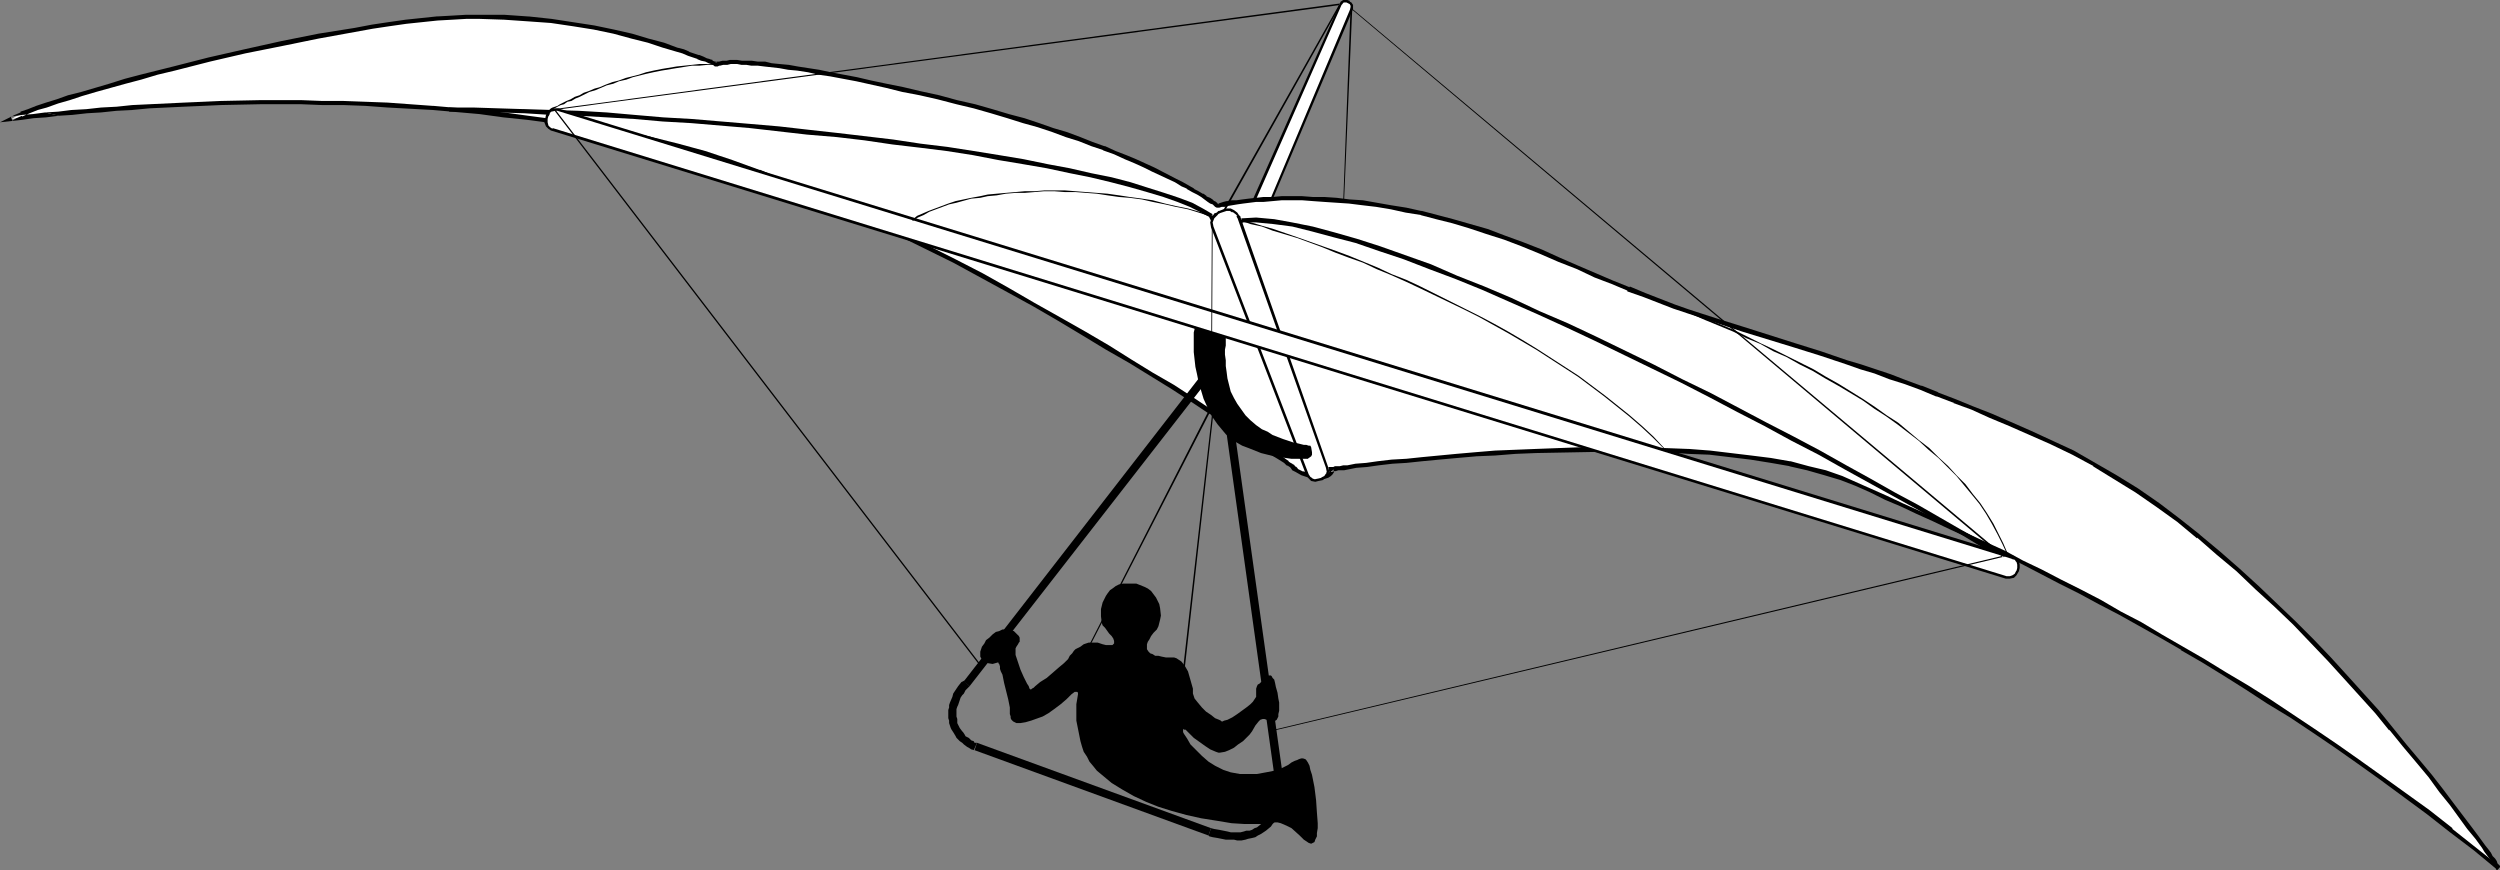 <?xml version="1.0" encoding="UTF-8" standalone="no"?>
<svg
   version="1.0"
   width="130.194mm"
   height="45.308mm"
   id="svg27"
   sodipodi:docname="Hang Gliding 08.wmf"
   xmlns:inkscape="http://www.inkscape.org/namespaces/inkscape"
   xmlns:sodipodi="http://sodipodi.sourceforge.net/DTD/sodipodi-0.dtd"
   xmlns="http://www.w3.org/2000/svg"
   xmlns:svg="http://www.w3.org/2000/svg">
  <rect width="100%" height="100%" fill="#808080" stroke="none"/>
  <sodipodi:namedview
     id="namedview27"
     pagecolor="#ffffff"
     bordercolor="#000000"
     borderopacity="0.25"
     inkscape:showpageshadow="2"
     inkscape:pageopacity="0.0"
     inkscape:pagecheckerboard="0"
     inkscape:deskcolor="#d1d1d1"
     inkscape:document-units="mm" />
  <defs
     id="defs1">
    <pattern
       id="WMFhbasepattern"
       patternUnits="userSpaceOnUse"
       width="6"
       height="6"
       x="0"
       y="0" />
  </defs>
  <path
     style="fill:#ffffff;fill-opacity:1;fill-rule:evenodd;stroke:none"
     d="m 265.993,1.777 0.162,-0.485 -0.162,-0.323 -0.162,-0.323 -0.323,-0.162 -0.323,-0.162 -0.323,-0.162 -0.485,0.162 -0.323,0.162 -0.162,0.323 -17.614,40.065 -0.162,0.485 v 0.485 l 0.323,0.485 0.485,0.162 0.485,0.323 h 0.485 0.485 l 0.323,-0.323 0.323,-0.323 z"
     id="path1" />
  <path
     style="fill:#000000;fill-opacity:1;fill-rule:evenodd;stroke:none"
     d="M 266.317,1.777 V 1.292 0.969 L 265.993,0.485 265.67,0.323 V 0.162 L 265.185,0 h -0.323 -0.485 l -0.485,0.323 -0.162,0.323 -17.776,40.065 v 0 0.646 0.485 l 0.323,0.646 0.485,0.323 0.485,0.162 0.646,0.162 h 0.485 l 0.646,-0.485 0.162,-0.323 L 266.317,1.777 265.832,1.616 248.864,42.003 v 0 l -0.323,0.323 h 0.162 l -0.485,0.323 0.162,-0.162 -0.485,0.162 v 0 l -0.485,-0.162 -0.485,-0.162 h 0.162 l -0.485,-0.323 v 0.162 l -0.162,-0.485 v 0.162 -0.485 0 -0.485 0.162 L 264.054,0.969 v 0 l 0.323,-0.323 h -0.162 l 0.323,-0.162 v 0 h 0.323 -0.162 0.323 v 0 l 0.323,0.162 v 0 l 0.323,0.162 v 0 l 0.162,0.323 v 0 0.323 -0.162 0.323 0 z"
     id="path2" />
  <path
     style="fill:#ffffff;fill-opacity:1;fill-rule:evenodd;stroke:none"
     d="m 491.748,170.921 v -0.162 h -0.162 l -0.162,-0.323 -0.162,-0.323 -0.162,-0.323 -0.485,-0.485 -0.323,-0.646 -0.485,-0.485 -0.485,-0.808 -0.485,-0.808 -1.293,-1.616 -1.454,-2.1 -1.778,-2.1 -1.778,-2.585 -1.939,-2.585 -2.262,-2.746 -2.424,-3.069 -2.586,-3.069 -2.747,-3.231 -2.747,-3.393 -3.07,-3.393 -3.07,-3.393 -3.232,-3.554 -3.394,-3.554 -3.394,-3.554 -3.717,-3.554 -3.717,-3.393 -3.717,-3.393 -3.878,-3.393 -3.878,-3.231 -4.04,-3.231 -4.04,-2.908 -4.04,-2.908 -4.202,-2.746 -4.202,-2.423 -4.202,-2.262 -4.202,-2.1 -4.202,-1.939 -4.04,-1.777 -3.878,-1.454 -3.555,-1.616 -3.555,-1.454 -3.394,-1.292 -3.07,-1.131 -3.07,-1.131 -3.07,-1.131 -2.909,-0.969 -2.747,-0.969 -2.747,-0.969 -5.333,-1.616 -5.171,-1.616 -10.181,-3.231 -5.171,-1.616 -5.333,-1.939 -2.909,-0.969 -2.909,-1.131 -2.909,-0.969 -3.07,-1.292 -3.232,-1.292 -3.394,-1.454 -3.394,-1.454 -3.717,-1.616 -3.717,-1.616 -3.555,-1.454 -3.555,-1.292 -3.394,-1.131 -3.394,-1.131 -3.232,-0.808 -3.232,-0.969 -3.07,-0.646 -3.07,-0.646 -2.909,-0.646 -2.747,-0.485 -2.747,-0.323 -2.586,-0.323 -2.586,-0.162 -2.424,-0.162 -2.262,-0.162 h -2.101 -4.04 l -1.778,0.162 h -1.778 l -1.454,0.162 h -1.454 l -1.131,0.162 -1.293,0.162 -0.97,0.162 -0.808,0.162 -0.646,0.162 h -0.646 l -0.323,0.162 -0.323,0.162 v 0 l -0.162,-0.162 v 0 l -0.323,-0.162 -0.323,-0.323 -0.323,-0.162 -0.485,-0.485 -0.808,-0.323 -0.646,-0.485 -0.808,-0.485 -0.97,-0.485 -0.97,-0.646 -1.131,-0.646 -1.293,-0.646 -1.454,-0.646 -1.454,-0.808 -1.616,-0.808 -1.616,-0.646 -1.778,-0.808 -1.939,-0.969 -2.101,-0.808 -2.262,-0.808 -2.262,-0.969 -2.424,-0.808 -2.586,-0.969 -2.747,-0.969 -2.747,-0.808 -2.909,-0.969 -3.07,-0.969 -3.232,-0.969 -3.394,-0.808 -3.555,-0.969 -3.555,-0.808 -3.555,-0.969 -3.394,-0.646 -3.232,-0.808 -3.07,-0.485 -2.909,-0.646 -2.586,-0.646 -2.424,-0.323 -2.424,-0.485 -2.101,-0.323 -1.939,-0.323 -1.939,-0.323 -1.616,-0.323 -1.616,-0.162 -1.454,-0.162 -1.293,-0.162 h -1.131 L 146.894,12.278 h -0.97 -0.808 -1.293 -0.646 l -0.97,0.162 h -0.646 l -0.323,0.162 h -0.162 -0.162 v 0 h -0.162 l -0.323,-0.162 -0.323,-0.162 -0.485,-0.162 -0.646,-0.323 -0.808,-0.323 -0.808,-0.323 -0.808,-0.323 -0.97,-0.323 -1.131,-0.323 -1.131,-0.485 -2.747,-0.808 -2.909,-0.808 -3.394,-0.969 -3.555,-0.808 -3.717,-0.808 -4.202,-0.808 -4.363,-0.485 -4.525,-0.485 L 99.222,3.393 94.374,3.231 91.789,3.393 89.041,3.554 86.133,3.716 83.062,4.039 79.83,4.362 76.598,4.685 l -3.394,0.646 -3.394,0.485 -7.11,1.292 -7.11,1.454 -7.272,1.616 -7.11,1.616 -6.949,1.616 -3.232,0.969 -3.394,0.808 -3.07,0.808 -2.909,0.808 -2.909,0.808 -2.586,0.808 -2.586,0.808 -2.262,0.808 -2.101,0.646 -1.939,0.646 -1.616,0.485 -1.454,0.646 -1.131,0.485 -0.808,0.485 2.101,-0.323 2.262,-0.162 2.262,-0.323 2.586,-0.162 2.747,-0.323 2.747,-0.323 2.909,-0.162 3.07,-0.323 3.07,-0.162 3.394,-0.162 6.787,-0.485 3.717,-0.162 h 3.555 l 3.878,-0.162 h 3.878 8.08 4.04 l 4.202,0.162 4.363,0.162 4.363,0.162 8.888,0.646 9.211,0.808 4.686,0.485 4.848,0.485 4.686,0.808 4.848,0.646 4.848,0.808 5.01,0.969 4.848,0.969 5.171,1.454 5.333,1.454 5.333,1.777 5.494,1.939 5.333,2.1 5.656,2.262 5.494,2.423 5.494,2.585 5.494,2.585 10.827,5.493 5.333,2.908 5.333,2.746 5.01,2.908 5.01,2.908 4.848,2.746 4.686,2.746 4.525,2.746 4.202,2.585 4.04,2.585 3.717,2.262 3.555,2.262 1.616,1.131 1.616,0.969 1.454,0.969 1.454,0.969 1.293,0.969 1.293,0.808 1.131,0.808 1.131,0.646 0.97,0.646 0.808,0.646 0.808,0.646 0.808,0.485 0.485,0.323 0.485,0.323 0.485,0.323 0.162,0.162 0.323,0.162 v 0 l 0.323,0.485 0.485,0.323 1.293,0.646 1.293,0.323 1.293,0.323 h 1.293 l 0.485,-0.162 0.485,-0.162 0.485,-0.162 0.162,-0.323 0.162,-0.162 -0.162,-0.485 h 0.323 0.323 l 0.323,-0.162 h 0.323 l 0.646,-0.162 h 0.646 l 0.646,-0.162 1.778,-0.162 1.939,-0.323 2.424,-0.162 2.586,-0.323 2.909,-0.323 3.07,-0.323 3.394,-0.323 3.555,-0.162 3.555,-0.323 3.878,-0.323 4.04,-0.162 4.04,-0.323 8.565,-0.162 h 8.565 l 8.565,0.162 4.202,0.162 4.202,0.323 4.202,0.323 4.04,0.485 3.878,0.646 3.717,0.646 3.555,0.808 3.394,0.969 3.232,1.131 2.909,1.131 2.909,1.292 2.909,1.292 3.07,1.454 3.07,1.454 3.394,1.454 3.232,1.616 3.394,1.616 3.555,1.616 3.555,1.777 3.555,1.777 3.717,1.777 3.717,2.1 3.878,1.939 3.878,2.1 4.04,2.1 4.04,2.262 4.04,2.262 4.202,2.423 4.202,2.423 4.202,2.585 4.202,2.585 4.363,2.746 4.363,2.908 4.363,2.908 4.525,3.069 4.525,3.069 4.525,3.231 9.05,6.785 4.686,3.554 4.525,3.716 z"
     id="path3" />
  <path
     style="fill:#000000;fill-opacity:1;fill-rule:evenodd;stroke:none"
     d="m 491.587,171.244 0.485,-0.646 v -0.162 0.162 -0.162 l -0.323,-0.323 -0.162,-0.162 -0.162,-0.485 -0.323,-0.485 -0.485,-0.485 -0.323,-0.646 -0.485,-0.646 -0.646,-0.808 -1.293,-1.777 -1.454,-1.939 -3.555,-4.685 -1.939,-2.585 -2.262,-2.908 v 0 l -2.424,-2.908 -2.586,-3.069 -2.747,-3.393 v 0 l -2.747,-3.393 -3.07,-3.393 -3.07,-3.393 -3.232,-3.554 -3.394,-3.554 -3.555,-3.554 -3.555,-3.393 -3.717,-3.554 -3.717,-3.393 -3.878,-3.393 -3.878,-3.231 -0.162,-0.162 -3.878,-3.069 -4.04,-3.069 -4.202,-2.908 -4.202,-2.585 -4.202,-2.423 v 0 l -4.202,-2.423 -4.202,-1.939 -4.202,-1.939 -4.04,-1.777 -3.717,-1.616 -3.717,-1.454 -3.555,-1.454 v 0 l -3.394,-1.292 h 0.162 l -3.232,-1.292 h -0.162 l -3.07,-1.131 -2.909,-1.131 -2.909,-0.969 -2.909,-0.969 -2.747,-0.808 -5.171,-1.777 -5.171,-1.616 -10.181,-3.231 -5.171,-1.616 -5.494,-1.777 -2.747,-0.969 v 0 l -2.909,-1.131 v 0 l -2.909,-1.131 v 0 l -3.07,-1.292 v 0.162 l -3.232,-1.292 -3.394,-1.454 -3.394,-1.454 -3.717,-1.616 -3.555,-1.616 -3.717,-1.454 v 0 l -3.555,-1.292 -3.394,-1.292 -3.394,-0.969 -3.394,-0.969 -3.07,-0.808 -3.07,-0.808 h -0.162 l -2.909,-0.646 -3.07,-0.485 -2.747,-0.485 -2.747,-0.485 -2.586,-0.162 -2.586,-0.323 -2.424,-0.162 v 0 h -2.262 l -2.101,-0.162 h -4.04 l -1.778,0.162 h -1.778 v 0 l -1.454,0.162 -1.454,0.162 -1.293,0.162 -1.131,0.162 h -0.97 l -0.808,0.162 h -0.162 l -0.646,0.162 v 0 l -0.485,0.162 v 0 l -0.485,0.162 h -0.323 0.162 v 0 l 0.323,0.162 -0.162,-0.162 h -0.162 v 0 l -0.162,-0.323 v 0.162 l -0.323,-0.323 h -0.162 l -0.323,-0.323 v 0 l -0.485,-0.323 v 0 l -0.808,-0.323 h 0.162 l -0.646,-0.485 h -0.162 l -0.808,-0.485 -0.97,-0.485 h 0.162 l -1.131,-0.646 v 0 l -1.131,-0.646 -1.293,-0.646 -4.363,-2.262 -1.778,-0.808 -1.778,-0.808 -1.939,-0.808 -2.101,-0.808 -2.101,-0.969 h -0.162 l -2.262,-0.808 v 0 l -2.424,-0.969 v 0 l -2.586,-0.969 -2.747,-0.808 -2.747,-0.969 -2.909,-0.969 -3.07,-0.808 -3.232,-0.969 -3.394,-0.969 -3.555,-0.808 -3.555,-0.969 -3.717,-0.808 v 0 l -3.394,-0.808 v 0 l -3.232,-0.646 v 0 l -3.07,-0.646 -2.747,-0.646 -2.586,-0.485 -2.586,-0.485 -2.262,-0.485 -2.101,-0.323 -2.101,-0.323 -1.778,-0.323 -1.778,-0.162 -1.616,-0.162 -1.293,-0.323 h -1.454 v 0 l -1.131,-0.162 v 0 h -0.97 -1.131 0.162 l -0.97,-0.162 h -1.454 l -0.646,0.162 h -0.808 l -0.646,0.162 h -0.485 l -0.323,0.162 h 0.323 -0.162 0.323 l -0.323,-0.162 v 0 h -0.162 l -0.485,-0.162 v -0.162 l -0.646,-0.162 h 0.162 l -0.646,-0.162 -0.646,-0.323 v 0 l -0.808,-0.323 h -0.162 l -0.97,-0.323 -0.97,-0.323 h 0.162 l -1.131,-0.485 v 0 l -1.293,-0.323 -2.586,-0.969 -3.07,-0.808 -3.232,-0.969 -3.555,-0.808 v 0 l -3.878,-0.808 -4.202,-0.646 -4.202,-0.646 -4.525,-0.485 h -0.162 L 99.222,2.908 H 94.374 91.789 L 89.041,3.069 86.133,3.231 h -0.162 L 82.901,3.554 79.83,3.877 76.437,4.362 73.205,4.847 69.811,5.493 62.701,6.624 55.429,8.078 48.157,9.693 v 0 l -7.11,1.616 -6.949,1.777 -3.232,0.808 -3.232,0.808 -3.07,0.808 -3.07,0.969 -2.747,0.808 -2.747,0.808 -2.586,0.646 -2.262,0.808 -2.101,0.646 -1.939,0.646 -1.616,0.646 v 0 L 4.04,21.971 V 22.133 L 2.909,22.617 0,24.071 4.363,23.586 6.626,23.263 9.05,23.102 11.635,22.779 8.888,22.133 l -2.424,0.323 -2.101,0.162 -2.262,0.323 0.323,0.808 0.808,-0.485 1.131,-0.485 v 0.162 l 1.454,-0.646 v 0 l 1.616,-0.646 1.778,-0.485 2.262,-0.808 2.262,-0.646 2.424,-0.808 2.747,-0.808 2.909,-0.808 2.909,-0.808 3.07,-0.808 3.232,-0.969 3.394,-0.808 6.949,-1.777 6.949,-1.616 v 0 L 55.59,9.047 62.701,7.593 69.811,6.301 73.366,5.654 76.598,5.17 79.992,4.685 83.062,4.362 86.133,4.039 v 0 L 89.041,3.877 91.789,3.716 h 2.586 l 4.848,0.162 4.686,0.323 v 0 l 4.525,0.323 4.363,0.646 4.04,0.646 3.878,0.808 v 0 l 3.555,0.969 3.232,0.808 2.909,0.969 2.747,0.808 1.131,0.323 v 0 l 1.131,0.485 v 0 l 0.97,0.323 0.97,0.323 h -0.162 l 0.808,0.323 v 0 l 0.808,0.162 0.646,0.323 v 0 l 0.485,0.162 v 0 l 0.323,0.162 0.323,0.162 h -0.162 l 0.323,0.162 h 0.485 l 0.323,-0.162 h -0.323 0.485 l 0.646,-0.162 h 0.808 l 0.646,-0.162 v 0 h 1.293 v 0 l 0.808,0.162 v 0 h 0.97 v 0 l 0.97,0.162 h 0.162 1.131 v 0 l 1.293,0.162 1.454,0.162 1.454,0.162 1.778,0.323 1.778,0.162 2.101,0.323 2.101,0.485 2.262,0.323 2.586,0.485 2.586,0.485 2.909,0.646 2.909,0.646 v 0 l 3.232,0.808 v 0 l 3.394,0.646 v 0 l 3.555,0.808 3.717,0.969 3.394,0.808 3.394,0.969 3.232,0.969 3.07,0.969 2.909,0.808 2.909,0.969 2.586,0.969 2.586,0.808 v 0 l 2.424,0.969 v 0 l 2.424,0.808 h -0.162 l 2.262,0.808 2.101,0.969 1.939,0.808 1.778,0.808 1.616,0.808 4.525,2.1 1.293,0.808 1.131,0.485 h -0.162 l 1.131,0.646 v 0 l 0.97,0.485 0.808,0.485 v 0 l 0.646,0.485 v 0 l 0.646,0.485 v 0 l 0.485,0.323 v 0 l 0.485,0.162 v 0 l 0.323,0.323 v 0 l 0.162,0.162 h 0.162 -0.162 l 0.323,0.162 h 0.323 0.162 l 0.485,-0.162 v 0 h 0.485 0.162 l 0.646,-0.162 h -0.162 l 0.97,-0.162 0.97,-0.162 1.131,-0.162 1.293,-0.162 1.293,-0.162 h 1.616 -0.162 l 1.778,-0.162 1.778,-0.162 h 4.04 l 2.101,0.162 2.262,0.162 v 0 l 2.424,0.162 2.424,0.162 2.586,0.323 2.747,0.323 2.909,0.485 2.909,0.646 3.07,0.485 h -0.162 l 3.07,0.808 3.232,0.808 3.232,0.969 3.394,1.131 3.555,1.131 3.394,1.292 v 0 l 3.555,1.454 3.717,1.616 3.717,1.454 3.394,1.616 3.394,1.292 3.07,1.292 v 0.162 l 3.232,1.131 v 0 l 2.909,1.131 v 0 l 2.909,1.131 v 0 l 2.909,0.969 5.333,1.777 5.333,1.777 10.019,3.069 5.171,1.616 5.333,1.777 2.747,0.969 2.747,0.808 2.909,1.131 3.07,0.969 3.07,1.131 v 0 l 3.07,1.292 h 0.162 l 3.394,1.292 h -0.162 l 3.555,1.292 3.555,1.616 3.878,1.616 4.04,1.777 4.04,1.777 4.363,2.1 4.202,2.262 h -0.162 l 4.202,2.585 4.202,2.585 4.202,2.908 4.04,2.908 3.878,3.231 v -0.162 l 3.878,3.393 3.878,3.231 3.717,3.554 3.717,3.393 3.717,3.554 3.394,3.554 3.394,3.554 3.232,3.554 3.07,3.393 3.07,3.393 2.747,3.393 v -0.162 l 2.747,3.393 2.586,3.069 2.424,2.908 v 0 l 2.101,2.908 2.101,2.585 3.394,4.685 1.616,1.939 1.293,1.777 0.485,0.808 0.485,0.646 0.485,0.646 0.323,0.485 0.323,0.485 0.323,0.485 0.162,0.323 0.162,0.162 v 0 0.162 l 0.162,0.162 0.646,-0.646 z"
     id="path4" />
  <path
     style="fill:#000000;fill-opacity:1;fill-rule:evenodd;stroke:none"
     d="m 11.635,22.779 2.586,-0.162 2.909,-0.323 2.747,-0.162 3.07,-0.323 3.232,-0.162 h -0.162 l 3.394,-0.323 6.787,-0.323 3.717,-0.162 3.555,-0.162 7.757,-0.162 h 8.08 l 4.04,0.162 h 4.202 l 4.363,0.162 4.363,0.323 8.888,0.485 v 0 l 9.211,0.808 4.686,0.646 4.686,0.485 4.848,0.646 4.848,0.808 4.848,0.808 4.848,0.808 5.01,1.131 v 0 l 5.171,1.292 5.171,1.616 5.333,1.777 5.494,1.939 h -0.162 l 5.494,2.1 v -0.162 l 5.494,2.423 5.656,2.262 5.494,2.585 5.494,2.746 10.827,5.331 5.333,2.908 5.333,2.908 5.01,2.746 5.01,2.908 v 0 l 4.848,2.908 4.525,2.746 4.525,2.585 4.202,2.585 4.202,2.585 3.717,2.423 3.394,2.262 1.778,0.969 1.616,1.131 1.454,0.969 1.293,0.808 1.454,0.969 1.131,0.808 1.293,0.808 0.97,0.808 0.97,0.646 0.97,0.646 0.808,0.485 1.293,0.808 0.485,0.485 v 0 l 0.485,0.162 h -0.162 l 0.323,0.162 0.162,0.162 v 0 0 l 0.323,0.485 0.646,0.323 v 0 l 1.131,0.646 1.454,0.485 v 0 l 1.454,0.323 h 1.293 l 0.646,-0.162 0.485,-0.162 0.485,-0.323 0.323,-0.323 0.323,-0.485 -0.162,-0.485 -0.485,0.485 h 0.323 l 0.323,-0.162 h 0.323 l 0.485,-0.162 h 0.485 0.646 l 0.808,-0.162 1.616,-0.323 2.101,-0.162 2.262,-0.323 2.747,-0.323 2.747,-0.162 3.07,-0.323 3.394,-0.323 3.555,-0.323 3.717,-0.323 h -0.162 l 3.878,-0.162 4.04,-0.323 4.04,-0.162 8.565,-0.162 8.565,-0.162 8.565,0.162 4.202,0.323 v 0 l 4.202,0.162 4.04,0.485 4.04,0.485 4.04,0.646 3.717,0.646 h -0.162 l 3.555,0.808 3.394,0.969 3.232,0.969 v 0 l 2.909,1.131 2.909,1.292 2.909,1.454 3.07,1.292 3.07,1.454 3.232,1.454 3.394,1.616 6.949,3.231 3.555,1.777 3.555,1.777 3.717,1.939 3.717,1.939 3.878,1.939 3.878,2.1 4.04,2.1 4.04,2.262 4.04,2.262 4.202,2.423 h -0.162 l 4.202,2.423 4.202,2.585 4.363,2.746 4.202,2.746 4.525,2.746 4.363,2.908 4.525,3.069 4.363,3.069 4.525,3.231 9.211,6.785 4.525,3.554 v 0 l 4.686,3.554 4.686,3.877 0.485,-0.646 -4.686,-3.716 -4.686,-3.716 v -0.162 l -4.525,-3.554 -9.211,-6.624 -4.525,-3.231 -4.363,-3.069 -4.525,-3.069 -4.363,-2.908 -4.363,-2.908 -4.363,-2.746 -4.363,-2.585 -4.202,-2.585 -4.202,-2.423 v 0 l -4.202,-2.423 -4.04,-2.423 -4.04,-2.1 -3.878,-2.262 -4.04,-2.1 -3.878,-1.939 -3.717,-1.939 -3.717,-1.777 -3.555,-1.939 -3.555,-1.616 -6.949,-3.231 -3.232,-1.616 -3.232,-1.454 -3.232,-1.454 -3.07,-1.454 -2.909,-1.292 -2.909,-1.292 -2.909,-1.292 v 0 l -3.232,-1.131 -3.394,-0.808 -3.555,-0.969 h -0.162 l -3.717,-0.646 -3.878,-0.485 -4.04,-0.485 -4.04,-0.485 -4.202,-0.323 h -0.162 l -4.202,-0.162 -8.565,-0.162 h -8.565 l -8.565,0.323 -4.04,0.162 -4.04,0.162 -3.878,0.323 v 0 l -3.717,0.323 -3.394,0.323 -3.394,0.323 -3.07,0.323 -2.909,0.162 -2.747,0.323 -2.262,0.323 -2.101,0.162 -1.616,0.323 h -0.808 l -0.646,0.162 h -0.485 -0.485 l -0.323,0.162 h -0.323 0.162 -0.808 l 0.162,0.969 0.162,-0.323 -0.162,0.323 v 0 l -0.162,0.323 v -0.162 l -0.323,0.162 h 0.162 l -0.646,0.162 h -0.485 0.162 -1.293 0.162 l -1.454,-0.162 h 0.162 l -1.454,-0.485 0.162,0.162 -1.293,-0.646 h 0.162 l -0.485,-0.485 v 0.162 l -0.323,-0.485 h -0.162 l -0.162,-0.162 -0.323,-0.162 v 0 l -0.485,-0.323 h 0.162 l -0.485,-0.323 -1.293,-0.969 -0.808,-0.485 -0.808,-0.646 -1.131,-0.646 -0.97,-0.808 -1.293,-0.646 -1.131,-0.808 -1.454,-0.969 -1.293,-0.969 -1.454,-0.969 -1.616,-0.969 -1.778,-1.131 -3.394,-2.262 -3.717,-2.423 -4.202,-2.423 -4.202,-2.585 -4.363,-2.746 -4.686,-2.746 -4.848,-2.746 v 0 l -5.171,-2.908 -5.01,-2.908 -5.171,-2.908 -5.333,-2.746 -10.989,-5.493 -5.494,-2.585 -5.494,-2.585 -5.494,-2.423 -5.656,-2.262 v 0 l -5.333,-2.262 h -0.162 l -5.333,-1.939 -5.333,-1.777 -5.333,-1.454 -5.171,-1.292 v 0 l -5.01,-1.131 -4.848,-0.969 -4.848,-0.646 -4.848,-0.808 -4.848,-0.646 -4.686,-0.646 -4.686,-0.485 -9.211,-0.808 h -0.162 l -8.888,-0.646 -4.363,-0.162 -4.363,-0.162 H 63.347 L 59.307,19.709 h -8.08 l -7.757,0.162 -3.555,0.162 -3.717,0.162 -6.787,0.323 -3.394,0.162 v 0 l -3.07,0.323 -3.07,0.162 -2.909,0.323 -2.909,0.162 -2.586,0.323 -2.586,0.162 z"
     id="path5" />
  <path
     style="fill:#000000;fill-opacity:1;fill-rule:evenodd;stroke:none"
     d="m 88.395,21.971 h 4.686 l 5.01,0.162 5.171,0.162 5.171,0.323 5.494,0.162 5.494,0.323 5.494,0.323 5.494,0.485 5.656,0.323 11.474,0.969 5.656,0.646 5.656,0.646 5.818,0.485 5.494,0.646 5.494,0.808 5.494,0.646 5.171,0.646 5.171,0.808 5.01,0.969 4.848,0.808 4.686,0.808 4.525,0.969 4.04,0.808 4.04,0.969 3.717,0.969 3.394,0.969 3.232,0.969 2.747,0.969 2.424,0.969 2.262,1.131 1.778,0.969 0.485,-0.646 -1.939,-1.131 -2.101,-1.131 -2.586,-0.969 -2.909,-0.969 -3.07,-0.969 -3.555,-1.131 -3.717,-0.969 -4.04,-0.808 -4.202,-0.969 -4.363,-0.808 -4.686,-0.969 -4.848,-0.808 -5.01,-0.808 -5.171,-0.808 -5.333,-0.646 -5.333,-0.808 -5.494,-0.646 -5.494,-0.646 -5.818,-0.646 -5.656,-0.646 -5.656,-0.485 -11.474,-0.969 -5.656,-0.323 -5.656,-0.485 -5.494,-0.485 -5.494,-0.323 -5.494,-0.162 -5.171,-0.162 -5.171,-0.162 -5.01,-0.162 H 88.395 Z"
     id="path6" />
  <path
     style="fill:#000000;fill-opacity:1;fill-rule:evenodd;stroke:none"
     d="m 238.037,42.65 v -0.162 0.323 l 0.162,0.323 0.162,0.323 0.323,0.323 0.323,0.323 0.323,0.162 0.323,0.162 0.162,0.162 0.485,0.323 h 0.323 0.162 l 0.323,0.162 h 0.646 0.323 0.485 0.323 0.162 l 0.323,-0.162 v 0 l 0.323,-0.162 0.162,-0.162 0.323,-0.162 v -0.162 l 0.162,-0.162 0.162,-0.162 0.162,-0.323 h -0.162 l -0.162,0.162 0.485,-0.485 h -0.97 l 0.485,-0.323 -0.485,0.162 v 0.323 l -0.162,0.162 -0.162,0.162 -0.162,0.162 v 0 h -0.162 l -0.323,0.162 v 0 h -0.162 l -0.323,0.162 h -0.485 -0.162 l -0.323,-0.162 h -0.323 -0.162 l -0.323,-0.162 -0.485,-0.162 h -0.162 l -0.162,-0.162 -0.323,-0.162 -0.323,-0.323 v -0.162 l -0.162,-0.323 -0.162,-0.162 v 0 -0.162 z"
     id="path7" />
  <path
     style="fill:#000000;fill-opacity:1;fill-rule:evenodd;stroke:none"
     d="m 244.339,43.78 h 2.909 l 3.394,0.323 3.717,0.485 3.878,0.969 4.202,1.131 4.363,1.131 4.686,1.616 4.848,1.616 5.01,1.939 5.171,1.939 5.171,2.1 5.494,2.423 5.494,2.423 5.656,2.585 5.494,2.585 11.312,5.493 5.656,2.746 5.656,2.908 5.494,2.908 5.333,2.746 5.333,2.908 5.333,2.746 5.171,2.908 4.686,2.585 4.686,2.585 4.686,2.585 4.202,2.423 4.04,2.262 3.717,2.262 3.394,1.939 3.232,1.939 0.646,-0.646 -3.394,-1.939 -3.394,-2.1 -3.717,-2.1 -4.202,-2.423 -4.202,-2.423 -4.525,-2.423 -4.848,-2.746 -4.686,-2.585 -5.171,-2.908 -5.171,-2.746 -5.333,-2.746 -5.494,-2.908 -5.494,-2.908 -5.656,-2.746 -5.656,-2.908 -11.312,-5.493 -5.494,-2.585 -5.656,-2.423 -5.494,-2.585 -5.333,-2.262 -5.333,-2.1 -5.171,-2.262 -5.01,-1.777 -5.01,-1.777 -4.525,-1.454 -4.525,-1.292 -4.202,-1.131 -4.04,-0.808 -3.555,-0.646 -3.555,-0.323 -2.909,0.162 z"
     id="path8" />
  <path
     style="fill:#ffffff;fill-opacity:1;fill-rule:evenodd;stroke:none"
     d="m 257.429,93.377 0.323,0.646 0.485,0.323 0.646,0.323 0.646,-0.162 0.646,-0.323 0.646,-0.323 0.323,-0.485 0.162,-0.646 v -0.646 l -17.453,-49.273 -0.162,-0.485 -0.323,-0.323 -0.646,-0.485 -0.485,-0.162 -0.485,-0.162 h -0.323 l -0.485,0.162 -0.97,0.485 -0.485,0.162 -0.323,0.323 -0.485,0.646 -0.162,0.808 0.162,0.808 z"
     id="path9" />
  <path
     style="fill:#000000;fill-opacity:1;fill-rule:evenodd;stroke:none"
     d="m 257.105,93.538 0.485,0.646 0.485,0.485 0.808,0.162 0.646,-0.162 0.808,-0.162 0.646,-0.485 0.485,-0.485 0.162,-0.808 -0.162,-0.646 -17.291,-49.273 v -0.162 l -0.323,-0.323 -0.323,-0.485 -0.646,-0.485 -0.646,-0.323 h -0.323 -0.485 l -0.646,0.162 -0.808,0.323 h -0.162 l -0.323,0.323 -0.485,0.162 -0.485,0.808 -0.323,0.969 0.162,0.969 18.746,48.788 0.485,-0.162 -18.746,-48.788 -0.162,-0.808 v 0 l 0.323,-0.808 -0.162,0.162 0.646,-0.646 0.323,-0.323 h -0.162 l 0.485,-0.162 h -0.162 l 0.97,-0.323 0.485,-0.162 v 0 h 0.323 v 0 h 0.485 -0.162 l 0.485,0.323 v -0.162 l 0.646,0.485 v 0 l 0.323,0.323 h -0.162 l 0.162,0.485 v -0.162 l 17.453,49.273 0.162,0.808 v -0.162 l -0.162,0.646 v -0.162 l -0.323,0.485 v 0 l -0.646,0.323 h 0.162 l -0.646,0.162 -0.808,0.162 h 0.162 l -0.646,-0.162 h 0.162 l -0.485,-0.323 v 0 l -0.323,-0.485 v 0 z"
     id="path10" />
  <path
     style="fill:#ffffff;fill-opacity:1;fill-rule:evenodd;stroke:none"
     d="m 394.95,113.571 0.646,0.162 0.646,-0.162 0.485,-0.485 0.323,-0.646 0.162,-0.646 0.162,-0.646 -0.323,-0.646 -0.323,-0.485 -0.646,-0.323 -286.193,-88.045 -0.646,-0.162 -0.646,0.162 -0.646,0.485 -0.162,0.646 -0.323,0.646 v 0.646 l 0.162,0.646 0.485,0.485 0.485,0.323 z"
     id="path11" />
  <path
     style="fill:#000000;fill-opacity:1;fill-rule:evenodd;stroke:none"
     d="m 394.788,113.894 h 0.808 l 0.808,-0.162 0.485,-0.485 0.485,-0.808 0.162,-0.646 v -0.646 l -0.162,-0.808 -0.485,-0.485 -0.646,-0.485 h -0.162 L 109.888,21.325 h -0.646 l -0.808,0.162 -0.646,0.485 -0.323,0.646 -0.162,0.808 -0.162,0.646 0.323,0.808 0.485,0.485 0.485,0.323 286.355,88.207 0.162,-0.485 -286.193,-88.207 v 0.162 l -0.485,-0.323 v 0 l -0.485,-0.485 0.162,0.162 -0.162,-0.646 v 0 -0.646 0 l 0.162,-0.646 v 0.162 l 0.323,-0.646 h -0.162 l 0.646,-0.485 -0.162,0.162 0.646,-0.162 v 0 h 0.646 -0.162 l 286.355,88.207 h -0.162 l 0.646,0.162 v 0 l 0.323,0.485 v -0.162 l 0.162,0.646 v 0 0.646 0 l -0.162,0.646 v -0.162 l -0.323,0.646 v 0 l -0.485,0.323 v 0 l -0.485,0.162 v 0 h -0.646 v 0 z"
     id="path12" />
  <path
     style="fill:#000000;fill-opacity:1;fill-rule:evenodd;stroke:none"
     d="m 241.269,66.398 v 0.162 0.323 0.485 0.646 l -0.162,0.808 v 0.969 l 0.162,1.131 v 1.131 l 0.162,1.131 0.162,1.292 0.323,1.292 0.323,1.292 0.646,1.292 0.646,1.131 0.808,1.131 0.808,1.131 0.97,0.969 1.131,0.969 1.131,0.808 1.131,0.485 0.97,0.646 2.101,0.808 0.97,0.323 0.97,0.323 0.808,0.162 0.646,0.162 0.646,0.162 h 0.485 l 0.485,0.162 h 0.323 v 0 l 0.162,0.323 0.162,0.969 v 0.485 l -0.162,0.323 -0.485,0.323 -0.162,0.162 h -0.485 -1.778 -0.97 l -1.131,-0.162 -2.262,-0.323 -2.586,-0.646 -2.424,-0.969 -1.293,-0.485 -1.131,-0.646 -1.131,-0.808 -0.97,-0.808 -0.808,-0.969 -0.808,-0.969 -1.131,-1.616 -0.808,-1.616 -0.808,-1.777 -0.485,-1.616 -0.485,-1.616 -0.323,-1.616 -0.323,-1.454 -0.162,-1.454 -0.162,-1.454 v -1.131 -1.131 -0.969 -0.646 l 0.162,-0.646 v -0.323 -0.162 z"
     id="path13" />
  <path
     style="fill:#000000;fill-opacity:1;fill-rule:evenodd;stroke:none"
     d="m 236.582,73.667 -46.864,60.42 1.131,0.969 47.026,-60.42 z"
     id="path14" />
  <path
     style="fill:#000000;fill-opacity:1;fill-rule:evenodd;stroke:none"
     d="m 189.718,133.926 h 0.162 l -0.646,0.323 -0.646,0.808 -0.323,0.485 -0.323,0.485 -0.323,0.485 -0.162,0.646 -0.485,1.131 -0.162,0.485 v 0.485 l -0.162,0.485 v 1.616 l 0.162,0.485 v 0.485 l 0.162,0.485 0.162,0.485 0.162,0.323 0.323,0.485 0.485,0.808 0.162,0.323 0.323,0.323 0.323,0.323 0.485,0.323 0.323,0.323 0.646,0.485 0.323,0.162 0.485,0.323 0.646,0.162 h -0.162 l 0.646,-1.454 v 0 h -0.485 l -0.162,-0.323 -0.485,-0.162 -0.485,-0.485 -0.323,-0.162 -0.323,-0.162 -0.162,-0.323 -0.323,-0.485 -0.162,-0.162 -0.485,-0.646 -0.162,-0.323 -0.162,-0.323 -0.162,-0.323 v -0.323 -0.485 l -0.162,-0.485 v -1.131 -0.323 l 0.162,-0.485 0.162,-0.323 0.323,-0.969 0.162,-0.485 0.323,-0.485 0.323,-0.323 0.323,-0.646 0.323,-0.323 0.323,-0.323 0.162,-0.162 z"
     id="path15" />
  <path
     style="fill:#000000;fill-opacity:1;fill-rule:evenodd;stroke:none"
     d="m 191.819,147.658 46.056,16.801 0.485,-1.454 -46.056,-16.801 z"
     id="path16" />
  <path
     style="fill:#000000;fill-opacity:1;fill-rule:evenodd;stroke:none"
     d="m 237.875,164.459 0.162,0.162 0.646,0.162 0.97,0.162 0.808,0.162 0.808,0.162 h 0.808 0.808 l 0.646,0.162 h 0.808 l 0.808,-0.162 0.485,-0.162 0.808,-0.162 0.646,-0.162 0.485,-0.323 0.646,-0.323 0.97,-0.646 0.97,-0.808 0.323,-0.485 0.485,-0.485 0.323,-0.485 0.323,-0.485 0.162,-0.646 0.323,-0.485 0.162,-0.646 0.162,-0.646 0.162,-0.646 v -0.646 l 0.162,-0.646 v -0.646 -0.485 -0.646 h -1.616 v 0 0.485 0.485 0.808 l -0.162,0.485 v 0.485 l -0.162,0.646 v 0.485 l -0.323,0.485 -0.162,0.485 -0.162,0.485 -0.323,0.485 -0.162,0.323 -0.485,0.485 -0.162,0.323 -0.808,0.646 -0.808,0.646 -0.485,0.162 -0.485,0.323 -0.485,0.162 h -0.646 l -0.485,0.162 -0.646,0.162 h -0.646 -0.646 -0.646 l -0.646,-0.162 -0.808,-0.162 -0.808,-0.162 -0.97,-0.162 -0.646,-0.162 v 0 z"
     id="path17" />
  <path
     style="fill:#000000;fill-opacity:1;fill-rule:evenodd;stroke:none"
     d="m 252.742,154.443 -10.019,-71.567 -1.616,0.162 10.019,71.729 z"
     id="path18" />
  <path
     style="fill:#000000;fill-opacity:1;fill-rule:evenodd;stroke:none"
     d="m 216.867,122.617 -0.162,-1.292 v -1.454 l 0.323,-1.292 0.646,-1.292 0.323,-0.485 0.485,-0.646 0.485,-0.323 0.646,-0.485 0.646,-0.323 0.808,-0.162 h 0.808 0.97 0.808 l 0.808,0.323 0.808,0.323 0.646,0.323 0.646,0.485 0.485,0.646 0.485,0.646 0.323,0.646 0.323,0.646 0.162,0.808 0.162,1.454 -0.162,0.808 -0.162,0.646 -0.162,0.646 -0.323,0.646 -0.646,0.646 -0.485,0.646 -0.323,0.646 -0.323,0.485 -0.162,0.485 v 0.485 0.485 l 0.323,0.485 0.323,0.323 0.485,0.162 0.485,0.323 h 0.646 l 0.646,0.162 0.808,0.162 h 0.97 0.646 l 0.485,0.162 0.485,0.323 0.485,0.323 0.646,0.808 0.646,1.131 0.323,1.131 0.323,1.131 0.323,1.131 v 0.969 l 0.323,0.969 0.646,0.808 0.808,0.969 0.808,0.808 0.97,0.646 0.808,0.646 0.808,0.323 0.323,0.162 0.162,0.162 h 0.162 l 0.323,-0.162 0.646,-0.162 0.97,-0.485 0.97,-0.646 1.778,-1.292 0.808,-0.646 0.485,-0.485 0.323,-0.485 0.323,-0.485 v -1.131 -0.485 l 0.162,-0.485 0.162,-0.323 0.323,-0.162 0.323,-0.323 0.485,-0.323 0.485,-0.485 0.485,-0.485 h 0.162 0.323 l 0.162,0.162 0.162,0.323 0.323,0.323 0.162,0.646 0.162,0.808 0.323,1.131 0.162,1.131 0.162,0.808 v 0.969 0.646 l -0.162,0.646 v 0.485 l -0.162,0.323 -0.162,0.323 -0.485,0.323 -0.485,0.162 -0.485,-0.323 -0.485,-0.162 -0.485,-0.162 h -0.323 l -0.485,0.162 -0.323,0.323 -0.646,0.808 -0.646,1.131 -0.485,0.646 -0.646,0.646 -0.646,0.646 -0.97,0.646 -0.808,0.646 -0.97,0.485 -0.808,0.323 -0.97,0.162 h -0.323 l -0.485,-0.162 -1.131,-0.485 -0.97,-0.646 -1.131,-0.808 -1.131,-0.808 -0.808,-0.808 -0.323,-0.323 -0.162,-0.162 -0.162,-0.162 -0.162,-0.162 h -0.323 l -0.162,-0.162 v 0.162 0.162 0.323 l 0.162,0.323 0.323,0.485 0.323,0.485 0.646,1.131 1.131,1.131 1.131,1.131 1.293,1.131 1.293,0.808 1.616,0.808 1.454,0.485 1.778,0.323 h 1.616 1.778 l 1.778,-0.323 1.616,-0.323 1.454,-0.485 1.293,-0.646 0.646,-0.485 0.646,-0.323 0.485,-0.162 0.323,-0.162 0.485,-0.162 h 0.323 l 0.485,0.162 0.162,0.162 0.323,0.485 0.323,0.646 0.162,0.808 0.323,0.969 0.485,2.423 0.323,2.585 0.162,2.423 0.162,2.1 v 0.969 l -0.162,0.969 v 0.646 l -0.323,0.646 -0.162,0.485 -0.323,0.162 -0.323,0.162 -0.485,-0.162 -0.97,-0.646 -0.808,-0.808 -1.616,-1.454 -0.97,-0.485 -1.131,-0.485 -0.646,-0.162 h -0.646 -0.646 l -0.808,0.162 -0.97,0.162 h -0.97 -1.131 -1.293 l -2.586,-0.162 -2.909,-0.485 -3.07,-0.485 -2.909,-0.646 -2.909,-0.808 -2.586,-0.808 -2.424,-0.969 -2.424,-1.131 -2.262,-1.292 -2.101,-1.292 -1.939,-1.616 -0.97,-0.808 -0.646,-0.808 -0.808,-0.969 -0.485,-0.969 -0.646,-0.969 -0.323,-0.969 -0.323,-1.131 -0.162,-0.808 -0.323,-1.616 -0.323,-1.616 v -1.131 -1.131 -0.969 l 0.323,-1.939 v -0.323 l -0.162,-0.162 h -0.162 -0.323 l -0.646,0.485 -0.97,0.969 -1.131,0.969 -0.646,0.485 -0.646,0.485 -1.131,0.808 -1.131,0.646 -2.262,0.808 -1.131,0.323 -0.97,0.162 h -0.808 l -0.646,-0.323 -0.323,-0.323 -0.162,-0.323 v -0.323 l -0.162,-0.485 v -0.646 -0.646 l -0.323,-1.616 -0.808,-3.231 -0.323,-1.616 -0.323,-0.646 -0.162,-0.485 v -0.485 l -0.162,-0.485 -0.162,-0.162 v -0.162 l -1.131,0.323 -0.97,-0.162 -0.646,-0.323 -0.323,-0.323 -0.323,-0.323 -0.162,-0.323 v -0.485 -0.485 l 0.162,-0.485 0.162,-0.485 0.485,-0.646 0.323,-0.646 0.646,-0.485 0.646,-0.646 0.646,-0.485 0.646,-0.162 0.646,-0.323 h 0.646 0.485 l 0.646,0.162 0.485,0.162 0.646,0.646 0.323,0.323 0.162,0.323 v 0.323 0.485 l -0.162,0.162 -0.162,0.323 -0.323,0.485 -0.162,0.323 v 0.646 0.646 l 0.485,1.454 0.485,1.454 0.646,1.454 0.646,1.292 0.323,0.485 0.162,0.485 0.162,0.162 v 0 h 0.162 l 0.162,-0.162 0.323,-0.162 0.323,-0.323 0.97,-0.808 1.293,-0.808 2.424,-2.1 0.97,-0.808 0.485,-0.485 0.323,-0.323 0.323,-0.646 0.485,-0.485 0.323,-0.485 0.323,-0.323 0.323,-0.162 0.646,-0.323 0.646,-0.485 0.97,-0.323 h 0.97 0.808 l 0.97,0.323 0.646,0.162 h 0.646 0.646 l 0.323,-0.323 v -0.485 l -0.162,-0.485 -0.323,-0.485 -0.485,-0.485 -0.808,-1.131 -0.485,-0.485 z"
     id="path19" />
  <path
     style="fill:#000000;fill-opacity:1;fill-rule:evenodd;stroke:none"
     d="m 214.281,127.626 24.886,-48.465 -0.323,-0.162 -6.787,59.774 h 0.323 l 6.787,-60.42 -25.048,49.112 z"
     id="path20" />
  <path
     style="fill:#000000;fill-opacity:1;fill-rule:evenodd;stroke:none"
     d="M 241.107,41.519 264.054,0.646 108.918,21.486 193.112,131.341 h 0.323 L 109.241,21.486 109.08,21.648 263.892,0.969 263.731,0.646 240.784,41.357 Z"
     id="path21" />
  <path
     style="fill:#000000;fill-opacity:1;fill-rule:evenodd;stroke:none"
     d="M 250.803,143.781 394.627,109.532 265.832,1.454 264.377,39.903 h 0.162 l 1.616,-38.126 h -0.162 L 394.304,109.693 v -0.323 l -143.501,34.249 z"
     id="path22" />
  <path
     style="fill:#000000;fill-opacity:1;fill-rule:evenodd;stroke:none"
     d="m 238.521,44.588 -0.162,33.118 h 0.162 l 0.162,-33.118 z"
     id="path23" />
  <path
     style="fill:#000000;fill-opacity:1;fill-rule:evenodd;stroke:none"
     d="m 140.915,12.601 h -1.616 -1.616 l -1.454,0.162 -3.07,0.323 -2.909,0.485 -1.616,0.323 -1.454,0.323 -1.454,0.485 -1.293,0.323 -1.293,0.323 -1.293,0.485 -1.293,0.323 -1.293,0.485 -1.131,0.485 -1.131,0.323 -1.131,0.485 -0.97,0.323 -0.808,0.485 -0.97,0.323 -0.808,0.485 -0.808,0.323 -0.646,0.323 -0.646,0.323 -0.485,0.323 -0.97,0.323 -0.323,0.162 -0.323,0.323 v 0.162 l 0.162,0.162 v -0.323 0.162 0 l 0.323,-0.162 0.323,-0.162 0.808,-0.485 0.646,-0.323 0.646,-0.162 0.646,-0.485 0.808,-0.162 0.808,-0.485 0.808,-0.323 0.97,-0.485 0.97,-0.485 1.131,-0.323 1.131,-0.485 1.131,-0.485 1.293,-0.323 1.131,-0.485 1.454,-0.323 1.293,-0.485 1.293,-0.323 1.293,-0.323 1.454,-0.323 1.616,-0.323 2.909,-0.485 3.07,-0.485 h 1.454 l 1.616,-0.162 h 1.616 z"
     id="path24" />
  <path
     style="fill:#000000;fill-opacity:1;fill-rule:evenodd;stroke:none"
     d="m 327.724,59.774 2.586,0.969 2.747,1.131 2.586,1.131 5.494,2.262 2.586,1.292 2.747,1.131 2.586,1.454 2.586,1.131 2.586,1.454 2.586,1.292 2.424,1.454 2.586,1.454 4.848,2.908 2.262,1.616 2.262,1.454 2.262,1.616 4.202,3.231 1.939,1.777 1.939,1.616 1.778,1.777 1.778,1.777 3.07,3.716 1.454,1.777 1.293,1.939 1.131,1.939 1.131,2.1 0.97,1.939 0.97,2.1 h 0.162 l -0.97,-2.262 -0.97,-1.939 -0.97,-1.939 -1.293,-2.1 -1.293,-1.939 -1.454,-1.777 -1.454,-1.939 -1.778,-1.777 -1.616,-1.777 -1.939,-1.777 -1.778,-1.777 -2.101,-1.616 -4.04,-3.393 -2.262,-1.454 -2.262,-1.616 -2.424,-1.616 -4.686,-2.908 -2.586,-1.454 -2.424,-1.454 -2.586,-1.292 -2.586,-1.292 -2.586,-1.292 -2.747,-1.292 -2.586,-1.292 -2.586,-1.292 -5.494,-2.262 -2.586,-1.131 -2.747,-1.131 -2.586,-0.969 z"
     id="path25" />
  <path
     style="fill:#000000;fill-opacity:1;fill-rule:evenodd;stroke:none"
     d="m 244.339,43.457 1.778,0.646 2.262,0.485 2.101,0.808 4.848,1.454 4.848,1.777 2.747,1.131 2.586,0.969 2.747,0.969 2.747,1.292 2.747,1.131 2.909,1.292 2.747,1.292 8.726,4.2 2.909,1.454 2.909,1.616 2.909,1.616 2.747,1.616 2.747,1.616 2.747,1.777 2.747,1.777 2.747,1.777 2.586,1.939 2.586,1.939 2.424,1.939 2.424,1.939 2.424,2.1 2.262,2.1 2.262,2.262 v -0.162 l -2.101,-2.262 -2.262,-2.1 -2.424,-2.1 -2.424,-1.939 -2.424,-1.939 -2.586,-1.939 -2.586,-1.939 -2.747,-1.777 -2.747,-1.777 -2.747,-1.777 -2.909,-1.777 -2.747,-1.616 -2.909,-1.616 -2.747,-1.454 -2.909,-1.454 -8.726,-4.362 -2.747,-1.292 -2.909,-1.131 -2.747,-1.292 -2.747,-1.131 -2.747,-1.131 -2.586,-0.969 -2.747,-0.969 -5.01,-1.777 -4.686,-1.616 -2.262,-0.646 -2.101,-0.646 -1.939,-0.485 z"
     id="path26" />
  <path
     style="fill:#000000;fill-opacity:1;fill-rule:evenodd;stroke:none"
     d="m 238.521,42.326 -2.424,-0.646 -2.262,-0.646 -2.424,-0.485 -2.101,-0.485 -2.424,-0.646 -2.101,-0.323 -2.424,-0.323 -2.101,-0.323 -2.262,-0.323 -2.101,-0.162 -2.101,-0.162 -2.101,-0.162 -2.101,-0.162 h -2.101 -1.939 l -1.939,0.162 h -1.939 l -1.778,0.162 -1.939,0.162 -1.778,0.162 -1.778,0.162 -1.454,0.323 -1.778,0.323 -3.07,0.646 -1.454,0.485 -1.293,0.485 -2.586,0.969 -1.131,0.485 -1.131,0.485 -0.97,0.808 0.162,0.162 0.97,-0.646 1.131,-0.485 1.131,-0.646 2.586,-0.969 1.293,-0.485 1.454,-0.323 2.909,-0.808 1.778,-0.162 1.454,-0.323 1.778,-0.162 1.778,-0.323 1.939,-0.162 h 1.778 l 1.939,-0.162 1.939,-0.162 h 1.939 l 2.101,0.162 h 2.101 l 2.101,0.162 2.101,0.162 2.101,0.323 2.262,0.323 2.101,0.162 2.424,0.323 2.101,0.485 2.424,0.485 2.101,0.485 2.424,0.485 2.101,0.646 2.424,0.808 z"
     id="path27" />
</svg>
